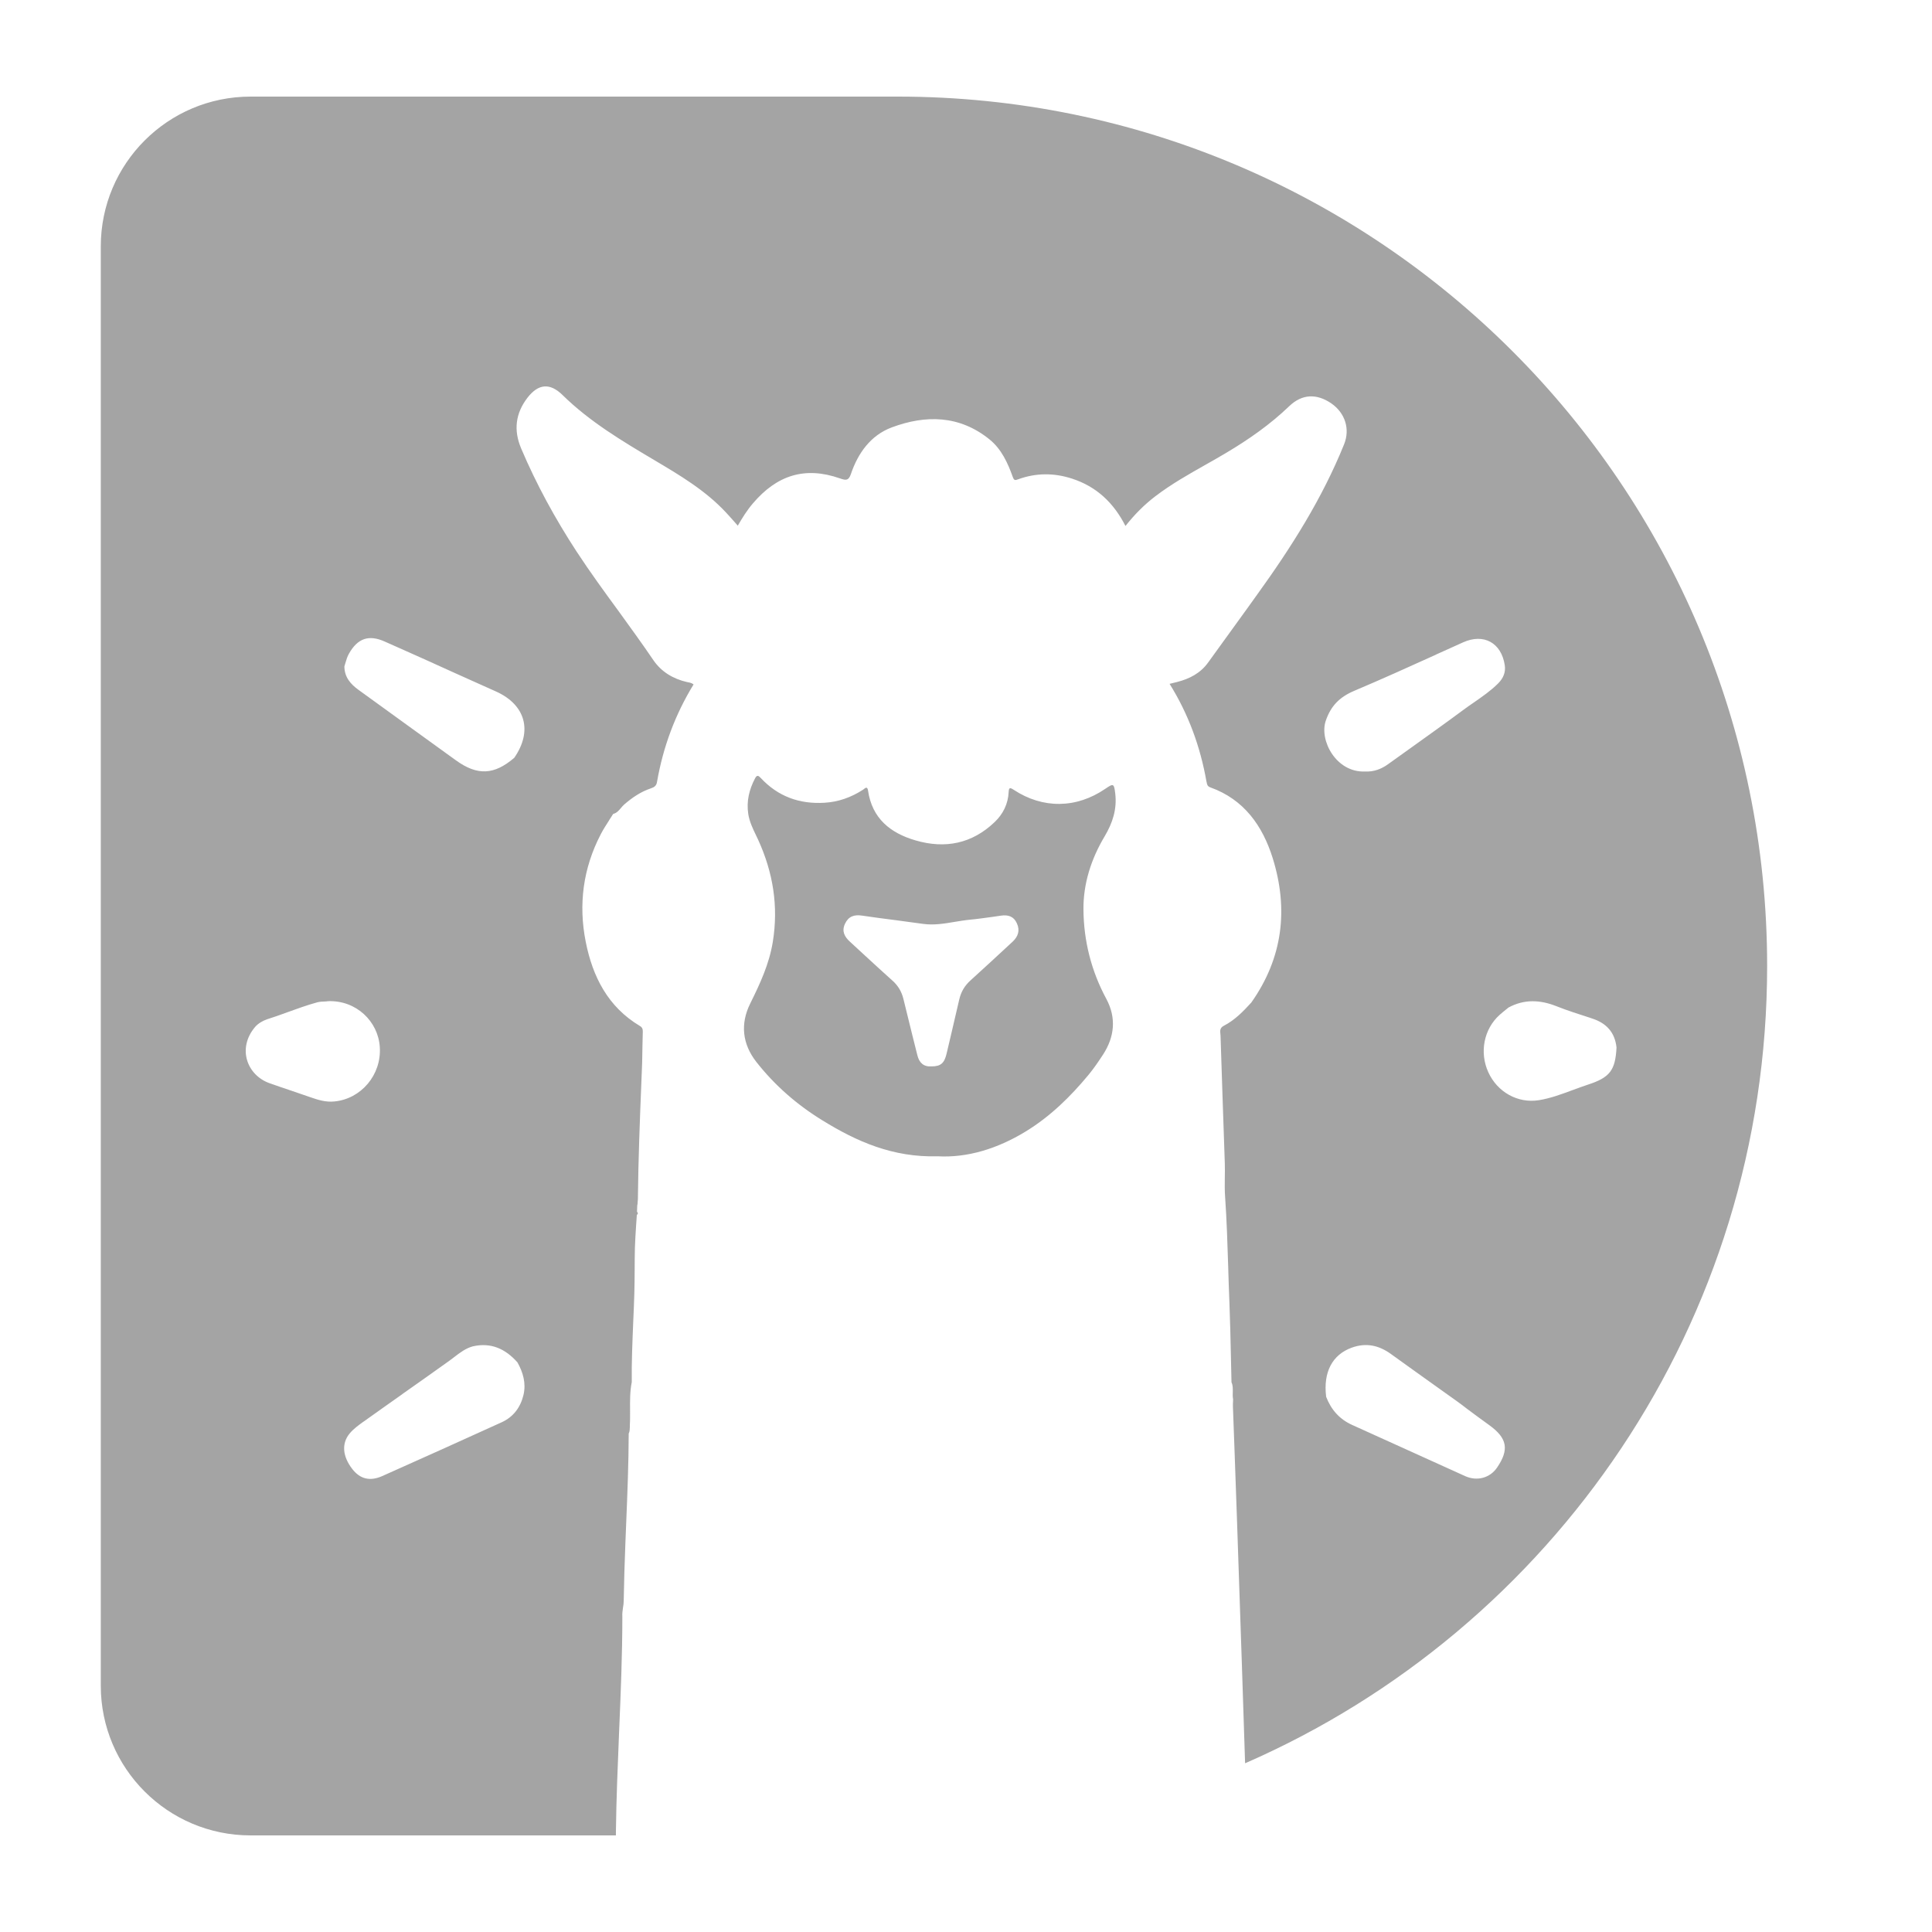 <svg width="24" height="24" viewBox="0 0 24 24" fill="none" xmlns="http://www.w3.org/2000/svg">
<path fill-rule="evenodd" clip-rule="evenodd" d="M1.252 3.061C1.252 2.033 2.085 1.2 3.113 1.2H11.152C17.117 1.2 21.952 6.036 21.952 12C21.952 16.431 19.284 20.239 15.467 21.904C15.453 21.494 15.44 21.085 15.427 20.675C15.406 20.064 15.386 19.452 15.365 18.841C15.356 18.596 15.348 18.352 15.339 18.107L15.339 18.107L15.339 18.107L15.339 18.106L15.339 18.106L15.339 18.106L15.339 18.106L15.339 18.106L15.339 18.105C15.331 17.896 15.323 17.687 15.316 17.478C15.315 17.456 15.316 17.433 15.317 17.411L15.318 17.382C15.312 17.353 15.313 17.323 15.314 17.294C15.315 17.252 15.316 17.21 15.298 17.171C15.295 17.066 15.293 16.961 15.291 16.856L15.291 16.856L15.291 16.856L15.291 16.856L15.291 16.856L15.291 16.856L15.291 16.856L15.291 16.856L15.291 16.856L15.291 16.855C15.286 16.628 15.281 16.4 15.272 16.173C15.266 16.026 15.261 15.88 15.257 15.733C15.248 15.446 15.239 15.159 15.219 14.872C15.213 14.791 15.214 14.71 15.215 14.629V14.629V14.629V14.629V14.629V14.629V14.629V14.629V14.629C15.216 14.569 15.217 14.509 15.215 14.45C15.206 14.177 15.197 13.904 15.187 13.631C15.178 13.377 15.17 13.122 15.162 12.867C15.161 12.859 15.161 12.851 15.16 12.844C15.156 12.807 15.152 12.769 15.202 12.743C15.338 12.673 15.443 12.565 15.544 12.454C15.935 11.901 16.008 11.296 15.81 10.66C15.684 10.258 15.454 9.931 15.035 9.781C14.998 9.768 14.994 9.744 14.989 9.715L14.987 9.708C14.911 9.277 14.764 8.872 14.529 8.495L14.622 8.472C14.776 8.433 14.912 8.363 15.007 8.231C15.16 8.021 15.312 7.81 15.464 7.599L15.464 7.599L15.464 7.599L15.464 7.599L15.464 7.598L15.465 7.598L15.465 7.598L15.465 7.598L15.465 7.598L15.617 7.386C16.04 6.8 16.425 6.193 16.697 5.519C16.773 5.33 16.71 5.13 16.538 5.011C16.354 4.885 16.173 4.895 16.016 5.045C15.78 5.272 15.514 5.458 15.233 5.625C15.149 5.675 15.064 5.724 14.978 5.772C14.764 5.893 14.55 6.014 14.353 6.164C14.214 6.27 14.092 6.393 13.981 6.534C13.833 6.243 13.619 6.044 13.318 5.946C13.094 5.873 12.87 5.873 12.648 5.954C12.608 5.969 12.597 5.969 12.58 5.922C12.518 5.749 12.44 5.579 12.294 5.46C11.921 5.157 11.5 5.151 11.076 5.31C10.817 5.407 10.658 5.628 10.57 5.889C10.541 5.975 10.504 5.967 10.435 5.943C9.999 5.79 9.651 5.903 9.353 6.253C9.28 6.338 9.222 6.432 9.165 6.53L9.121 6.48L9.121 6.48L9.121 6.48L9.121 6.48L9.121 6.48L9.121 6.48L9.121 6.48L9.121 6.48L9.121 6.48C9.087 6.442 9.055 6.405 9.021 6.369C8.765 6.093 8.446 5.904 8.127 5.715C7.726 5.477 7.325 5.238 6.989 4.908C6.832 4.754 6.689 4.765 6.553 4.94C6.403 5.135 6.378 5.344 6.474 5.571C6.664 6.019 6.897 6.444 7.163 6.852C7.329 7.105 7.507 7.35 7.686 7.594L7.686 7.594L7.686 7.594L7.686 7.594L7.686 7.594L7.686 7.594L7.686 7.594L7.686 7.594L7.686 7.594C7.831 7.795 7.977 7.995 8.116 8.2C8.215 8.345 8.36 8.432 8.531 8.472L8.545 8.475C8.569 8.479 8.592 8.484 8.616 8.502C8.387 8.876 8.237 9.28 8.162 9.712C8.154 9.762 8.128 9.779 8.086 9.793C7.96 9.835 7.853 9.908 7.753 9.995C7.738 10.008 7.726 10.023 7.713 10.038C7.687 10.069 7.661 10.1 7.617 10.111C7.601 10.137 7.584 10.163 7.567 10.189L7.567 10.189L7.567 10.189L7.567 10.189L7.567 10.189L7.567 10.19L7.567 10.19L7.567 10.19L7.567 10.19C7.531 10.246 7.494 10.303 7.463 10.363C7.243 10.786 7.184 11.235 7.276 11.699C7.362 12.133 7.552 12.508 7.949 12.745C7.978 12.762 7.986 12.784 7.985 12.816C7.983 12.871 7.982 12.926 7.981 12.982C7.98 13.055 7.979 13.127 7.977 13.2L7.968 13.43C7.948 13.92 7.929 14.41 7.924 14.9L7.922 14.921L7.922 14.921V14.921V14.921V14.921V14.921V14.921V14.921V14.921V14.921C7.921 14.931 7.921 14.942 7.92 14.953L7.916 14.976L7.913 15.053C7.928 15.067 7.927 15.08 7.911 15.092C7.908 15.136 7.905 15.179 7.902 15.222C7.896 15.315 7.89 15.408 7.887 15.501C7.885 15.593 7.884 15.685 7.884 15.778C7.883 15.874 7.883 15.97 7.88 16.067C7.877 16.186 7.871 16.305 7.866 16.425C7.856 16.673 7.845 16.921 7.848 17.169C7.825 17.285 7.826 17.401 7.827 17.518C7.827 17.58 7.828 17.643 7.824 17.705L7.824 17.716L7.824 17.729C7.823 17.756 7.823 17.783 7.81 17.808C7.809 18.177 7.794 18.546 7.779 18.915L7.779 18.915C7.775 19.006 7.772 19.098 7.768 19.189C7.759 19.421 7.752 19.653 7.748 19.885C7.748 19.914 7.744 19.942 7.739 19.971C7.734 20.008 7.728 20.045 7.731 20.083C7.731 20.552 7.711 21.041 7.69 21.528L7.69 21.528C7.673 21.943 7.656 22.357 7.651 22.756L7.651 22.8H11.187L11.152 22.8H3.113C2.085 22.8 1.252 21.967 1.252 20.94V3.061ZM9.39 10.373L9.39 10.373C9.399 10.393 9.409 10.412 9.418 10.432C9.603 10.837 9.672 11.256 9.6 11.701C9.555 11.976 9.442 12.219 9.321 12.463C9.193 12.719 9.222 12.969 9.395 13.191C9.624 13.483 9.902 13.725 10.217 13.918C10.643 14.181 11.092 14.38 11.65 14.364C12.018 14.384 12.389 14.27 12.736 14.059C13.044 13.872 13.296 13.625 13.523 13.351C13.588 13.272 13.646 13.187 13.702 13.101C13.846 12.88 13.869 12.644 13.744 12.41C13.556 12.062 13.462 11.687 13.459 11.298C13.456 10.976 13.556 10.667 13.723 10.388C13.821 10.223 13.877 10.052 13.854 9.858C13.839 9.732 13.832 9.729 13.73 9.799C13.372 10.044 12.954 10.05 12.591 9.81C12.545 9.78 12.533 9.784 12.53 9.838C12.523 9.986 12.461 10.112 12.356 10.212C12.075 10.481 11.741 10.547 11.374 10.44C11.061 10.349 10.834 10.168 10.783 9.821C10.775 9.767 10.752 9.786 10.731 9.802L10.724 9.808C10.722 9.81 10.72 9.811 10.718 9.812C10.573 9.905 10.415 9.962 10.243 9.972C9.932 9.991 9.665 9.895 9.45 9.664C9.424 9.636 9.404 9.622 9.38 9.668C9.307 9.807 9.271 9.951 9.295 10.111C9.31 10.206 9.35 10.29 9.39 10.373ZM18.223 17.5C18.316 17.569 18.408 17.638 18.502 17.705C18.724 17.866 18.75 18.007 18.597 18.231C18.51 18.359 18.35 18.404 18.201 18.337C17.991 18.242 17.781 18.147 17.572 18.052C17.314 17.935 17.057 17.818 16.799 17.702C16.64 17.631 16.536 17.512 16.474 17.352C16.436 17.045 16.55 16.829 16.792 16.741C16.97 16.677 17.128 16.711 17.279 16.82C17.471 16.959 17.665 17.097 17.858 17.235L17.858 17.235L18.095 17.404C18.138 17.435 18.181 17.467 18.223 17.5ZM19.777 12.652L19.751 12.643L19.751 12.643C19.612 12.598 19.472 12.554 19.336 12.5C19.133 12.419 18.935 12.41 18.739 12.516C18.727 12.526 18.714 12.536 18.702 12.546C18.677 12.566 18.652 12.586 18.629 12.607C18.433 12.783 18.376 13.073 18.488 13.319C18.599 13.564 18.852 13.709 19.116 13.667C19.261 13.644 19.399 13.592 19.537 13.541L19.537 13.541C19.599 13.518 19.662 13.495 19.725 13.474C19.999 13.385 20.066 13.296 20.081 13.013C20.061 12.824 19.955 12.709 19.777 12.652ZM5.644 16.857C5.714 16.803 5.785 16.749 5.873 16.725C6.1 16.673 6.279 16.756 6.428 16.924C6.498 17.05 6.537 17.183 6.503 17.328C6.466 17.483 6.377 17.602 6.232 17.668C5.739 17.893 5.244 18.115 4.749 18.336C4.594 18.405 4.471 18.372 4.375 18.247C4.257 18.093 4.24 17.934 4.342 17.809C4.39 17.75 4.455 17.704 4.517 17.659L4.518 17.659C4.677 17.545 4.836 17.433 4.996 17.32L4.996 17.32L4.996 17.32L4.996 17.32L4.996 17.32L4.996 17.319C5.192 17.181 5.388 17.043 5.583 16.903C5.604 16.888 5.624 16.872 5.644 16.857ZM6.164 8.591C6.061 8.544 5.958 8.498 5.854 8.452L5.667 8.368C5.573 8.325 5.478 8.283 5.384 8.24L5.384 8.24L5.383 8.24L5.383 8.24L5.383 8.239L5.383 8.239L5.383 8.239C5.181 8.149 4.98 8.058 4.778 7.969C4.58 7.881 4.443 7.93 4.336 8.118C4.314 8.156 4.302 8.197 4.29 8.238L4.29 8.238C4.286 8.252 4.282 8.266 4.278 8.279C4.279 8.411 4.354 8.498 4.454 8.57C4.629 8.697 4.804 8.823 4.979 8.95L4.98 8.95L4.98 8.951L4.98 8.951C5.208 9.116 5.436 9.281 5.665 9.446C5.931 9.638 6.139 9.627 6.388 9.414C6.618 9.083 6.53 8.757 6.164 8.591ZM4.076 12.437C4.425 12.424 4.698 12.688 4.718 13.007C4.741 13.352 4.485 13.653 4.151 13.683C4.05 13.693 3.955 13.665 3.861 13.632C3.785 13.605 3.708 13.579 3.631 13.553C3.536 13.521 3.441 13.489 3.346 13.455C3.07 13.356 2.943 13.024 3.169 12.757C3.206 12.714 3.264 12.68 3.318 12.662C3.401 12.636 3.484 12.606 3.566 12.576L3.566 12.576L3.566 12.576C3.69 12.531 3.814 12.486 3.942 12.451C3.973 12.443 4.005 12.442 4.032 12.441C4.048 12.44 4.063 12.44 4.076 12.437ZM16.958 9.584C17.065 9.589 17.16 9.554 17.246 9.491C17.343 9.421 17.441 9.352 17.538 9.282C17.75 9.13 17.962 8.979 18.171 8.824C18.216 8.79 18.262 8.759 18.308 8.727C18.413 8.654 18.519 8.581 18.61 8.49C18.672 8.428 18.706 8.354 18.693 8.265C18.651 7.984 18.431 7.864 18.174 7.98C18.062 8.03 17.951 8.081 17.839 8.131L17.839 8.131L17.839 8.132C17.501 8.285 17.163 8.438 16.822 8.582C16.641 8.659 16.531 8.769 16.468 8.957C16.388 9.198 16.598 9.599 16.958 9.584ZM11.76 13.084C11.732 13.207 11.687 13.247 11.573 13.247C11.473 13.254 11.419 13.202 11.396 13.109C11.376 13.027 11.355 12.944 11.334 12.862C11.297 12.712 11.259 12.561 11.223 12.411C11.201 12.32 11.158 12.246 11.089 12.184C10.975 12.082 10.862 11.978 10.749 11.874C10.686 11.815 10.622 11.757 10.558 11.698C10.491 11.637 10.454 11.568 10.496 11.477C10.539 11.384 10.61 11.359 10.708 11.374C10.848 11.395 10.989 11.413 11.129 11.431C11.242 11.446 11.355 11.461 11.468 11.477C11.601 11.495 11.729 11.474 11.858 11.452C11.921 11.442 11.984 11.431 12.047 11.425C12.143 11.416 12.239 11.402 12.335 11.389C12.369 11.384 12.402 11.379 12.437 11.374C12.525 11.362 12.595 11.384 12.633 11.472C12.673 11.56 12.646 11.635 12.58 11.697C12.406 11.858 12.233 12.019 12.057 12.178C11.982 12.245 11.937 12.323 11.915 12.421C11.883 12.562 11.85 12.702 11.817 12.842C11.798 12.923 11.779 13.004 11.76 13.084Z" fill="#A4A4A4"/>
</svg>
